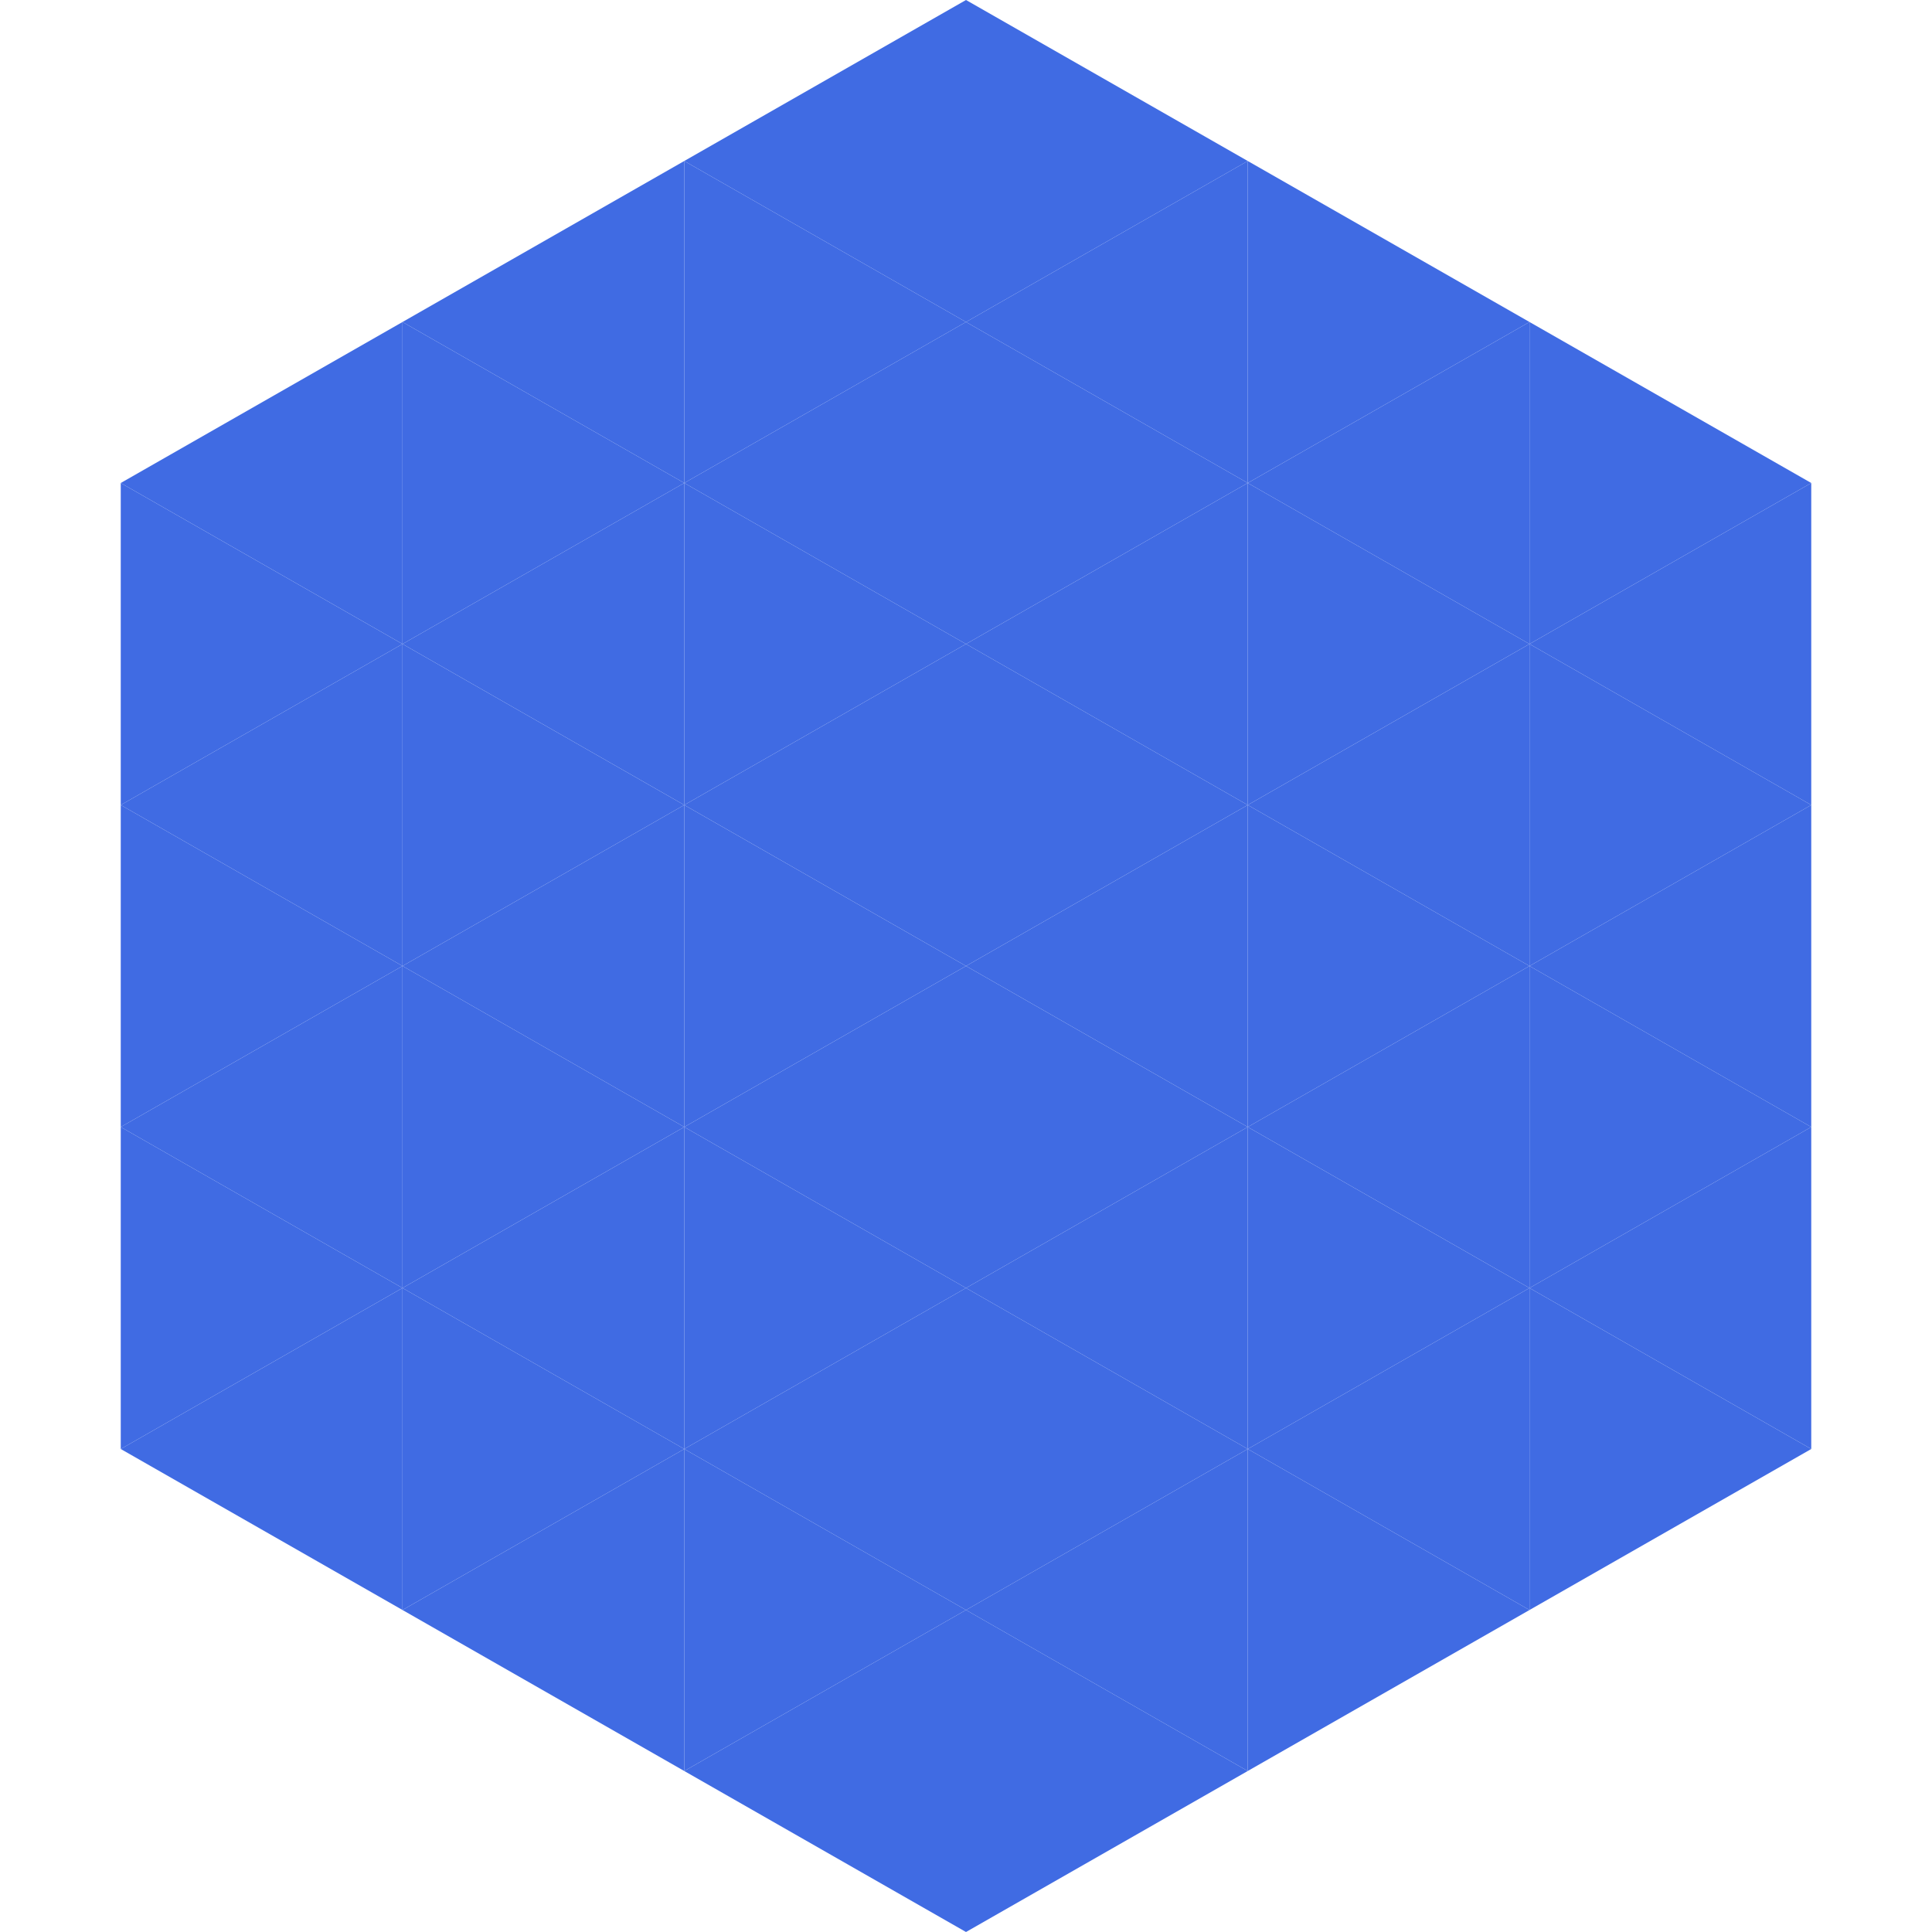 <?xml version="1.0"?>
<!-- Generated by SVGo -->
<svg width="240" height="240"
     xmlns="http://www.w3.org/2000/svg"
     xmlns:xlink="http://www.w3.org/1999/xlink">
<polygon points="50,40 15,60 50,80" style="fill:rgb(64,107,227)" />
<polygon points="190,40 225,60 190,80" style="fill:rgb(64,107,227)" />
<polygon points="15,60 50,80 15,100" style="fill:rgb(64,107,227)" />
<polygon points="225,60 190,80 225,100" style="fill:rgb(64,107,227)" />
<polygon points="50,80 15,100 50,120" style="fill:rgb(64,107,227)" />
<polygon points="190,80 225,100 190,120" style="fill:rgb(64,107,227)" />
<polygon points="15,100 50,120 15,140" style="fill:rgb(64,107,227)" />
<polygon points="225,100 190,120 225,140" style="fill:rgb(64,107,227)" />
<polygon points="50,120 15,140 50,160" style="fill:rgb(64,107,227)" />
<polygon points="190,120 225,140 190,160" style="fill:rgb(64,107,227)" />
<polygon points="15,140 50,160 15,180" style="fill:rgb(64,107,227)" />
<polygon points="225,140 190,160 225,180" style="fill:rgb(64,107,227)" />
<polygon points="50,160 15,180 50,200" style="fill:rgb(64,107,227)" />
<polygon points="190,160 225,180 190,200" style="fill:rgb(64,107,227)" />
<polygon points="15,180 50,200 15,220" style="fill:rgb(255,255,255); fill-opacity:0" />
<polygon points="225,180 190,200 225,220" style="fill:rgb(255,255,255); fill-opacity:0" />
<polygon points="50,0 85,20 50,40" style="fill:rgb(255,255,255); fill-opacity:0" />
<polygon points="190,0 155,20 190,40" style="fill:rgb(255,255,255); fill-opacity:0" />
<polygon points="85,20 50,40 85,60" style="fill:rgb(64,107,227)" />
<polygon points="155,20 190,40 155,60" style="fill:rgb(64,107,227)" />
<polygon points="50,40 85,60 50,80" style="fill:rgb(64,107,227)" />
<polygon points="190,40 155,60 190,80" style="fill:rgb(64,107,227)" />
<polygon points="85,60 50,80 85,100" style="fill:rgb(64,107,227)" />
<polygon points="155,60 190,80 155,100" style="fill:rgb(64,107,227)" />
<polygon points="50,80 85,100 50,120" style="fill:rgb(64,107,227)" />
<polygon points="190,80 155,100 190,120" style="fill:rgb(64,107,227)" />
<polygon points="85,100 50,120 85,140" style="fill:rgb(64,107,227)" />
<polygon points="155,100 190,120 155,140" style="fill:rgb(64,107,227)" />
<polygon points="50,120 85,140 50,160" style="fill:rgb(64,107,227)" />
<polygon points="190,120 155,140 190,160" style="fill:rgb(64,107,227)" />
<polygon points="85,140 50,160 85,180" style="fill:rgb(64,107,227)" />
<polygon points="155,140 190,160 155,180" style="fill:rgb(64,107,227)" />
<polygon points="50,160 85,180 50,200" style="fill:rgb(64,107,227)" />
<polygon points="190,160 155,180 190,200" style="fill:rgb(64,107,227)" />
<polygon points="85,180 50,200 85,220" style="fill:rgb(64,107,227)" />
<polygon points="155,180 190,200 155,220" style="fill:rgb(64,107,227)" />
<polygon points="120,0 85,20 120,40" style="fill:rgb(64,107,227)" />
<polygon points="120,0 155,20 120,40" style="fill:rgb(64,107,227)" />
<polygon points="85,20 120,40 85,60" style="fill:rgb(64,107,227)" />
<polygon points="155,20 120,40 155,60" style="fill:rgb(64,107,227)" />
<polygon points="120,40 85,60 120,80" style="fill:rgb(64,107,227)" />
<polygon points="120,40 155,60 120,80" style="fill:rgb(64,107,227)" />
<polygon points="85,60 120,80 85,100" style="fill:rgb(64,107,227)" />
<polygon points="155,60 120,80 155,100" style="fill:rgb(64,107,227)" />
<polygon points="120,80 85,100 120,120" style="fill:rgb(64,107,227)" />
<polygon points="120,80 155,100 120,120" style="fill:rgb(64,107,227)" />
<polygon points="85,100 120,120 85,140" style="fill:rgb(64,107,227)" />
<polygon points="155,100 120,120 155,140" style="fill:rgb(64,107,227)" />
<polygon points="120,120 85,140 120,160" style="fill:rgb(64,107,227)" />
<polygon points="120,120 155,140 120,160" style="fill:rgb(64,107,227)" />
<polygon points="85,140 120,160 85,180" style="fill:rgb(64,107,227)" />
<polygon points="155,140 120,160 155,180" style="fill:rgb(64,107,227)" />
<polygon points="120,160 85,180 120,200" style="fill:rgb(64,107,227)" />
<polygon points="120,160 155,180 120,200" style="fill:rgb(64,107,227)" />
<polygon points="85,180 120,200 85,220" style="fill:rgb(64,107,227)" />
<polygon points="155,180 120,200 155,220" style="fill:rgb(64,107,227)" />
<polygon points="120,200 85,220 120,240" style="fill:rgb(64,107,227)" />
<polygon points="120,200 155,220 120,240" style="fill:rgb(64,107,227)" />
<polygon points="85,220 120,240 85,260" style="fill:rgb(255,255,255); fill-opacity:0" />
<polygon points="155,220 120,240 155,260" style="fill:rgb(255,255,255); fill-opacity:0" />
</svg>
